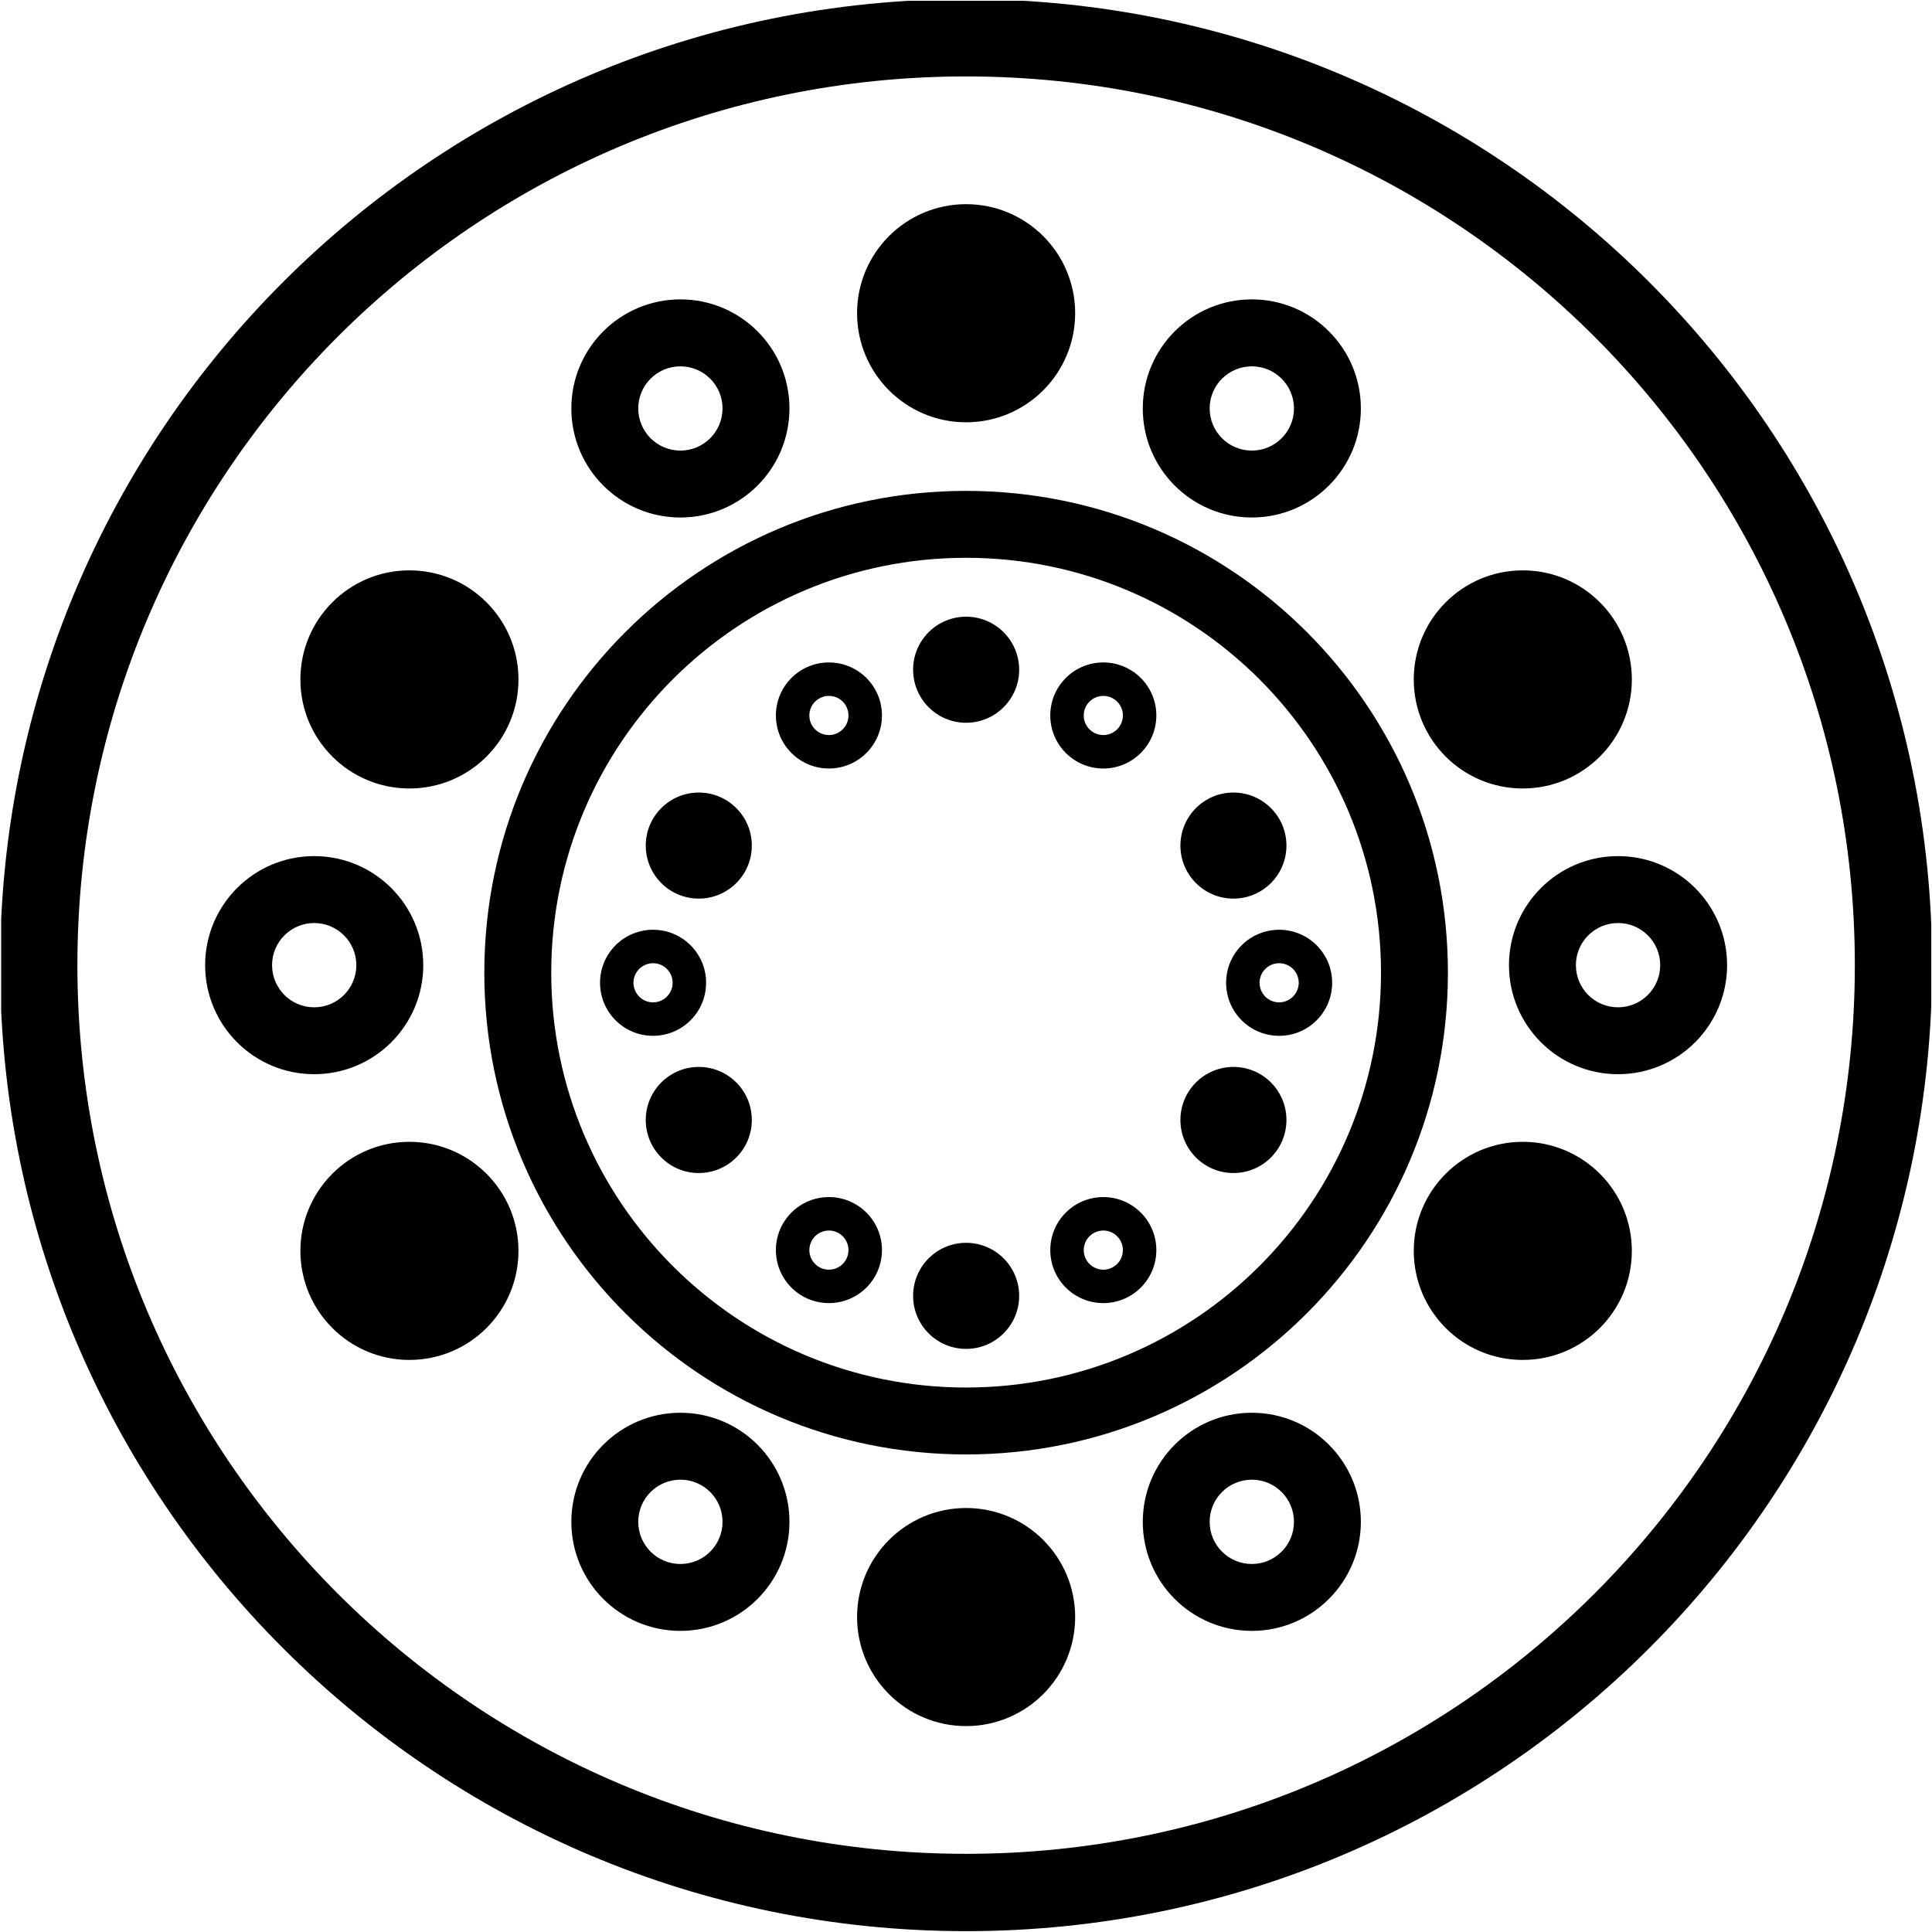 <?xml version="1.0" encoding="utf-8"?>
<!-- Generator: Adobe Illustrator 16.0.4, SVG Export Plug-In . SVG Version: 6.00 Build 0)  -->
<!DOCTYPE svg PUBLIC "-//W3C//DTD SVG 1.1//EN" "http://www.w3.org/Graphics/SVG/1.1/DTD/svg11.dtd">
<svg version="1.1" id="Livello_1" xmlns="http://www.w3.org/2000/svg" xmlns:xlink="http://www.w3.org/1999/xlink" x="0px" y="0px"
	 width="50px" height="50px" viewBox="0 0 50 50" enable-background="new 0 0 50 50" xml:space="preserve">
<g>
	<defs>
		<rect id="SVGID_1_" x="0.03" y="0.02" width="49.951" height="49.98"/>
	</defs>
	<clipPath id="SVGID_2_">
		<use xlink:href="#SVGID_1_"  overflow="visible"/>
	</clipPath>
	<path clip-path="url(#SVGID_2_)" d="M10.595,14.761c1.56,0,2.823,1.264,2.823,2.824c0,1.558-1.263,2.821-2.823,2.821
		c-1.558,0-2.821-1.263-2.821-2.821C7.774,16.025,9.037,14.761,10.595,14.761 M10.595,29.55c1.56,0,2.823,1.265,2.823,2.823
		c0,1.558-1.263,2.822-2.823,2.822c-1.558,0-2.821-1.265-2.821-2.822C7.774,30.814,9.037,29.55,10.595,29.55z M8.131,23.888
		c-0.602,0-1.09,0.488-1.09,1.09c0,0.603,0.488,1.091,1.09,1.091s1.091-0.488,1.091-1.091C9.222,24.376,8.733,23.888,8.131,23.888z
		 M8.131,22.156c1.559,0,2.823,1.264,2.823,2.822c0,1.559-1.264,2.822-2.823,2.822s-2.822-1.263-2.822-2.822
		C5.309,23.42,6.572,22.156,8.131,22.156z M32.398,9.481c-0.604,0-1.092,0.488-1.092,1.089c0,0.603,0.488,1.091,1.092,1.091
		c0.601,0,1.09-0.488,1.09-1.091C33.488,9.969,32.999,9.481,32.398,9.481z M32.398,7.748c1.558,0,2.821,1.264,2.821,2.822
		c0,1.559-1.264,2.823-2.821,2.823c-1.561,0-2.823-1.264-2.823-2.823C29.575,9.012,30.838,7.748,32.398,7.748z M17.609,9.481
		c-0.603,0-1.091,0.488-1.091,1.089c0,0.603,0.488,1.091,1.091,1.091c0.602,0,1.09-0.488,1.09-1.091
		C18.699,9.969,18.211,9.481,17.609,9.481z M17.609,7.748c1.559,0,2.822,1.264,2.822,2.822c0,1.559-1.263,2.823-2.822,2.823
		s-2.823-1.264-2.823-2.823C14.786,9.012,16.05,7.748,17.609,7.748z M25.003,5.284c1.559,0,2.822,1.263,2.822,2.821
		c0,1.56-1.264,2.824-2.822,2.824c-1.559,0-2.822-1.264-2.822-2.824C22.181,6.547,23.444,5.284,25.003,5.284z M39.41,29.55
		c1.559,0,2.822,1.265,2.822,2.823c0,1.558-1.264,2.822-2.822,2.822c-1.56,0-2.822-1.265-2.822-2.822
		C36.588,30.814,37.851,29.55,39.41,29.55z M39.41,14.761c1.559,0,2.822,1.264,2.822,2.824c0,1.558-1.264,2.821-2.822,2.821
		c-1.56,0-2.822-1.263-2.822-2.821C36.588,16.025,37.851,14.761,39.41,14.761z M41.875,23.888c-0.603,0-1.091,0.488-1.091,1.09
		c0,0.603,0.488,1.091,1.091,1.091c0.602,0,1.091-0.488,1.091-1.091C42.966,24.376,42.477,23.888,41.875,23.888z M41.875,22.156
		c1.559,0,2.822,1.264,2.822,2.822c0,1.559-1.264,2.822-2.822,2.822s-2.823-1.263-2.823-2.822
		C39.052,23.42,40.316,22.156,41.875,22.156z M17.609,38.294c-0.603,0-1.091,0.488-1.091,1.091s0.488,1.091,1.091,1.091
		c0.602,0,1.09-0.488,1.09-1.091S18.211,38.294,17.609,38.294z M17.609,36.562c1.559,0,2.822,1.265,2.822,2.823
		s-1.263,2.822-2.822,2.822s-2.823-1.264-2.823-2.822S16.05,36.562,17.609,36.562z M32.398,38.294c-0.604,0-1.092,0.488-1.092,1.091
		s0.488,1.091,1.092,1.091c0.601,0,1.09-0.488,1.09-1.091S32.999,38.294,32.398,38.294z M32.398,36.562
		c1.558,0,2.821,1.265,2.821,2.823s-1.264,2.822-2.821,2.822c-1.561,0-2.823-1.264-2.823-2.822S30.838,36.562,32.398,36.562z
		 M25.003,39.027c1.559,0,2.822,1.264,2.822,2.822s-1.264,2.822-2.822,2.822c-1.559,0-2.822-1.264-2.822-2.822
		S23.444,39.027,25.003,39.027z M18.084,27.612c0.759,0,1.373,0.614,1.373,1.373c0,0.758-0.614,1.373-1.373,1.373
		c-0.757,0-1.372-0.615-1.372-1.373C16.712,28.227,17.327,27.612,18.084,27.612z M16.901,24.928c-0.279,0-0.507,0.227-0.507,0.505
		c0,0.281,0.228,0.508,0.507,0.508c0.279,0,0.507-0.227,0.507-0.508C17.408,25.155,17.18,24.928,16.901,24.928z M16.901,24.062
		c0.758,0,1.373,0.614,1.373,1.371c0,0.76-0.615,1.374-1.373,1.374c-0.758,0-1.372-0.613-1.372-1.374
		C15.529,24.676,16.143,24.062,16.901,24.062z M28.554,18.01c-0.279,0-0.507,0.226-0.507,0.506c0,0.28,0.228,0.507,0.507,0.507
		c0.28,0,0.506-0.227,0.506-0.507C29.06,18.236,28.834,18.01,28.554,18.01z M28.554,17.144c0.757,0,1.372,0.614,1.372,1.372
		c0,0.758-0.615,1.373-1.372,1.373c-0.759,0-1.373-0.615-1.373-1.373C27.181,17.758,27.795,17.144,28.554,17.144z M21.452,18.01
		c-0.28,0-0.506,0.226-0.506,0.506c0,0.28,0.226,0.507,0.506,0.507c0.28,0,0.506-0.227,0.506-0.507
		C21.958,18.236,21.732,18.01,21.452,18.01z M21.452,17.144c0.758,0,1.373,0.614,1.373,1.372c0,0.758-0.615,1.373-1.373,1.373
		c-0.758,0-1.372-0.615-1.372-1.373C20.08,17.758,20.694,17.144,21.452,17.144z M25.003,15.96c0.757,0,1.373,0.614,1.373,1.372
		s-0.616,1.373-1.373,1.373c-0.758,0-1.372-0.615-1.372-1.373S24.245,15.96,25.003,15.96z M31.921,27.612
		c0.758,0,1.372,0.614,1.372,1.373c0,0.758-0.614,1.373-1.372,1.373s-1.372-0.615-1.372-1.373
		C30.549,28.227,31.163,27.612,31.921,27.612z M31.921,20.511c0.758,0,1.372,0.615,1.372,1.373c0,0.757-0.614,1.372-1.372,1.372
		s-1.372-0.615-1.372-1.372C30.549,21.126,31.163,20.511,31.921,20.511z M33.105,24.928c-0.28,0-0.508,0.227-0.508,0.505
		c0,0.281,0.228,0.508,0.508,0.508c0.278,0,0.506-0.227,0.506-0.508C33.611,25.155,33.384,24.928,33.105,24.928z M33.105,24.062
		c0.758,0,1.371,0.614,1.371,1.371c0,0.76-0.613,1.374-1.371,1.374c-0.76,0-1.373-0.613-1.373-1.374
		C31.732,24.676,32.346,24.062,33.105,24.062z M21.452,31.846c-0.28,0-0.506,0.228-0.506,0.507s0.226,0.506,0.506,0.506
		c0.28,0,0.506-0.227,0.506-0.506S21.732,31.846,21.452,31.846z M21.452,30.98c0.758,0,1.373,0.614,1.373,1.372
		c0,0.759-0.615,1.372-1.373,1.372c-0.758,0-1.372-0.613-1.372-1.372C20.08,31.595,20.694,30.98,21.452,30.98z M28.554,31.846
		c-0.279,0-0.507,0.228-0.507,0.507s0.228,0.506,0.507,0.506c0.28,0,0.506-0.227,0.506-0.506S28.834,31.846,28.554,31.846z
		 M28.554,30.98c0.757,0,1.372,0.614,1.372,1.372c0,0.759-0.615,1.372-1.372,1.372c-0.759,0-1.373-0.613-1.373-1.372
		C27.181,31.595,27.795,30.98,28.554,30.98z M25.003,32.164c0.757,0,1.373,0.614,1.373,1.372c0,0.759-0.616,1.373-1.373,1.373
		c-0.758,0-1.372-0.614-1.372-1.373C23.631,32.779,24.245,32.164,25.003,32.164z M18.084,20.511c0.759,0,1.373,0.615,1.373,1.373
		c0,0.757-0.614,1.372-1.373,1.372c-0.757,0-1.372-0.615-1.372-1.372C16.712,21.126,17.327,20.511,18.084,20.511z M25.003,14.436
		c-5.93,0-10.737,4.807-10.737,10.737c0,5.929,4.807,10.736,10.737,10.736S35.74,31.102,35.74,25.173
		C35.74,19.243,30.933,14.436,25.003,14.436z M25.003,12.704c6.886,0,12.469,5.583,12.469,12.469
		c0,6.887-5.583,12.468-12.469,12.468S12.534,32.06,12.534,25.173C12.534,18.287,18.117,12.704,25.003,12.704z M25.003-0.023
		c13.808,0,25,11.193,25,25.001c0,13.807-11.192,25-25,25c-13.807,0-25-11.192-25-25C0.003,11.17,11.196-0.023,25.003-0.023z
		 M25.003,1.978c-12.703,0-23,10.298-23,23c0,12.703,10.297,22.999,23,22.999s23-10.296,23-22.999
		C48.003,12.276,37.706,1.978,25.003,1.978z"/>
</g>
</svg>
